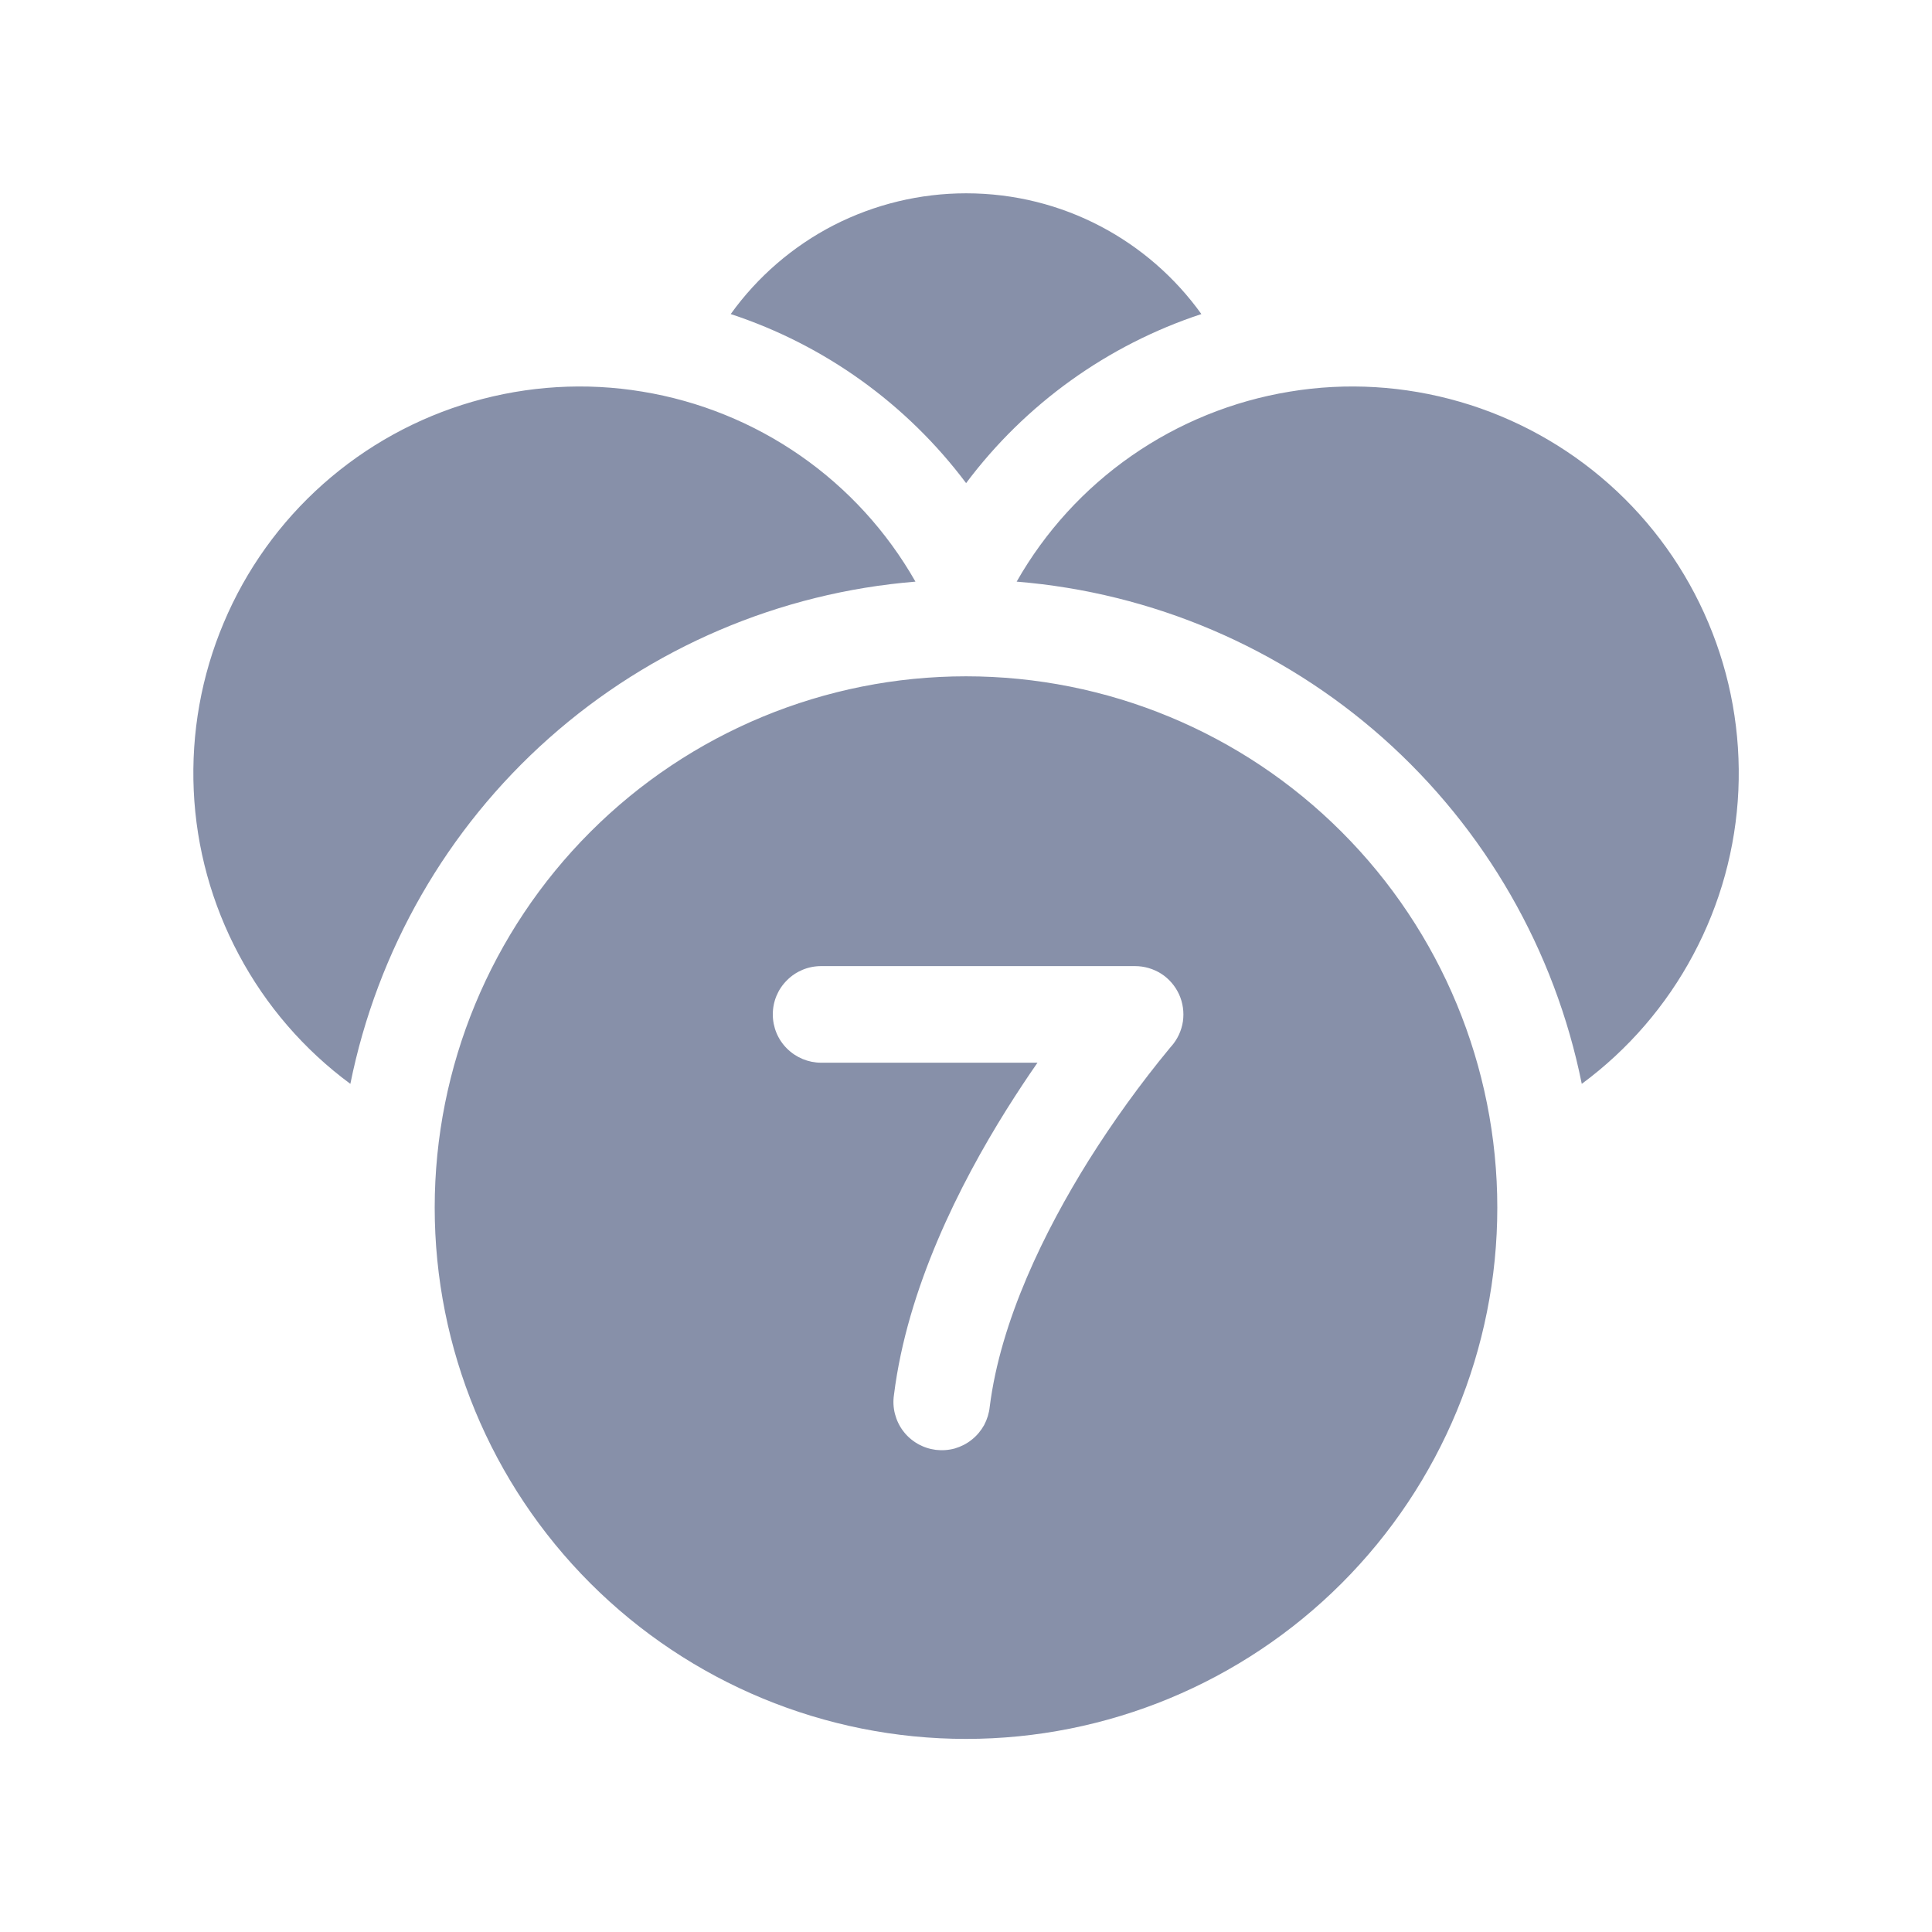 <svg width="18" height="18" viewBox="0 0 18 18" fill="none" xmlns="http://www.w3.org/2000/svg">
<path d="M11.193 2.926C10.319 3.214 9.553 3.764 9.001 4.501C8.448 3.764 7.683 3.214 6.808 2.926C7.058 2.578 7.387 2.294 7.768 2.098C8.15 1.903 8.572 1.801 9.001 1.801C9.904 1.801 10.704 2.244 11.193 2.926ZM3.264 10.099C3.515 8.853 4.164 7.722 5.114 6.878C6.064 6.034 7.263 5.522 8.529 5.419C8.264 4.953 7.898 4.552 7.458 4.246C7.018 3.94 6.515 3.736 5.986 3.649C5.457 3.561 4.916 3.594 4.401 3.743C3.886 3.892 3.411 4.154 3.01 4.51C2.609 4.866 2.293 5.307 2.085 5.801C1.876 6.295 1.781 6.829 1.805 7.365C1.829 7.9 1.973 8.423 2.226 8.896C2.478 9.369 2.833 9.78 3.264 10.098M14.737 10.098C15.168 9.78 15.523 9.369 15.775 8.896C16.028 8.423 16.172 7.9 16.196 7.365C16.22 6.829 16.125 6.295 15.916 5.801C15.708 5.307 15.392 4.866 14.991 4.51C14.59 4.154 14.115 3.892 13.6 3.743C13.085 3.594 12.544 3.561 12.015 3.649C11.486 3.736 10.983 3.94 10.543 4.246C10.103 4.552 9.737 4.953 9.472 5.419C10.738 5.522 11.937 6.034 12.887 6.878C13.836 7.722 14.486 8.852 14.737 10.098ZM13.95 11.251C13.95 12.564 13.428 13.823 12.5 14.751C11.572 15.679 10.313 16.201 9 16.201C7.687 16.201 6.428 15.679 5.5 14.751C4.572 13.823 4.05 12.564 4.05 11.251C4.05 9.938 4.572 8.679 5.5 7.751C6.428 6.822 7.687 6.301 9 6.301C10.313 6.301 11.572 6.822 12.5 7.751C13.428 8.679 13.95 9.938 13.95 11.251ZM7.2 9.451C7.2 9.57 7.247 9.685 7.332 9.769C7.416 9.853 7.531 9.901 7.65 9.901H9.666C9.574 10.033 9.478 10.178 9.378 10.337C8.943 11.032 8.453 11.999 8.329 12.995C8.32 13.054 8.323 13.115 8.338 13.173C8.353 13.231 8.379 13.286 8.415 13.333C8.451 13.381 8.497 13.421 8.549 13.451C8.601 13.481 8.658 13.5 8.718 13.508C8.777 13.515 8.838 13.511 8.896 13.495C8.953 13.478 9.007 13.451 9.054 13.413C9.101 13.376 9.14 13.329 9.169 13.277C9.197 13.224 9.215 13.166 9.221 13.107C9.322 12.303 9.732 11.47 10.141 10.814C10.371 10.448 10.624 10.097 10.9 9.763L10.911 9.75L10.914 9.747C10.971 9.682 11.008 9.602 11.021 9.516C11.033 9.431 11.021 9.343 10.985 9.264C10.949 9.186 10.892 9.119 10.819 9.072C10.746 9.026 10.662 9.001 10.575 9.001H7.65C7.531 9.001 7.416 9.048 7.332 9.133C7.247 9.217 7.2 9.331 7.2 9.451Z" fill="#8790A9"/>
</svg>
